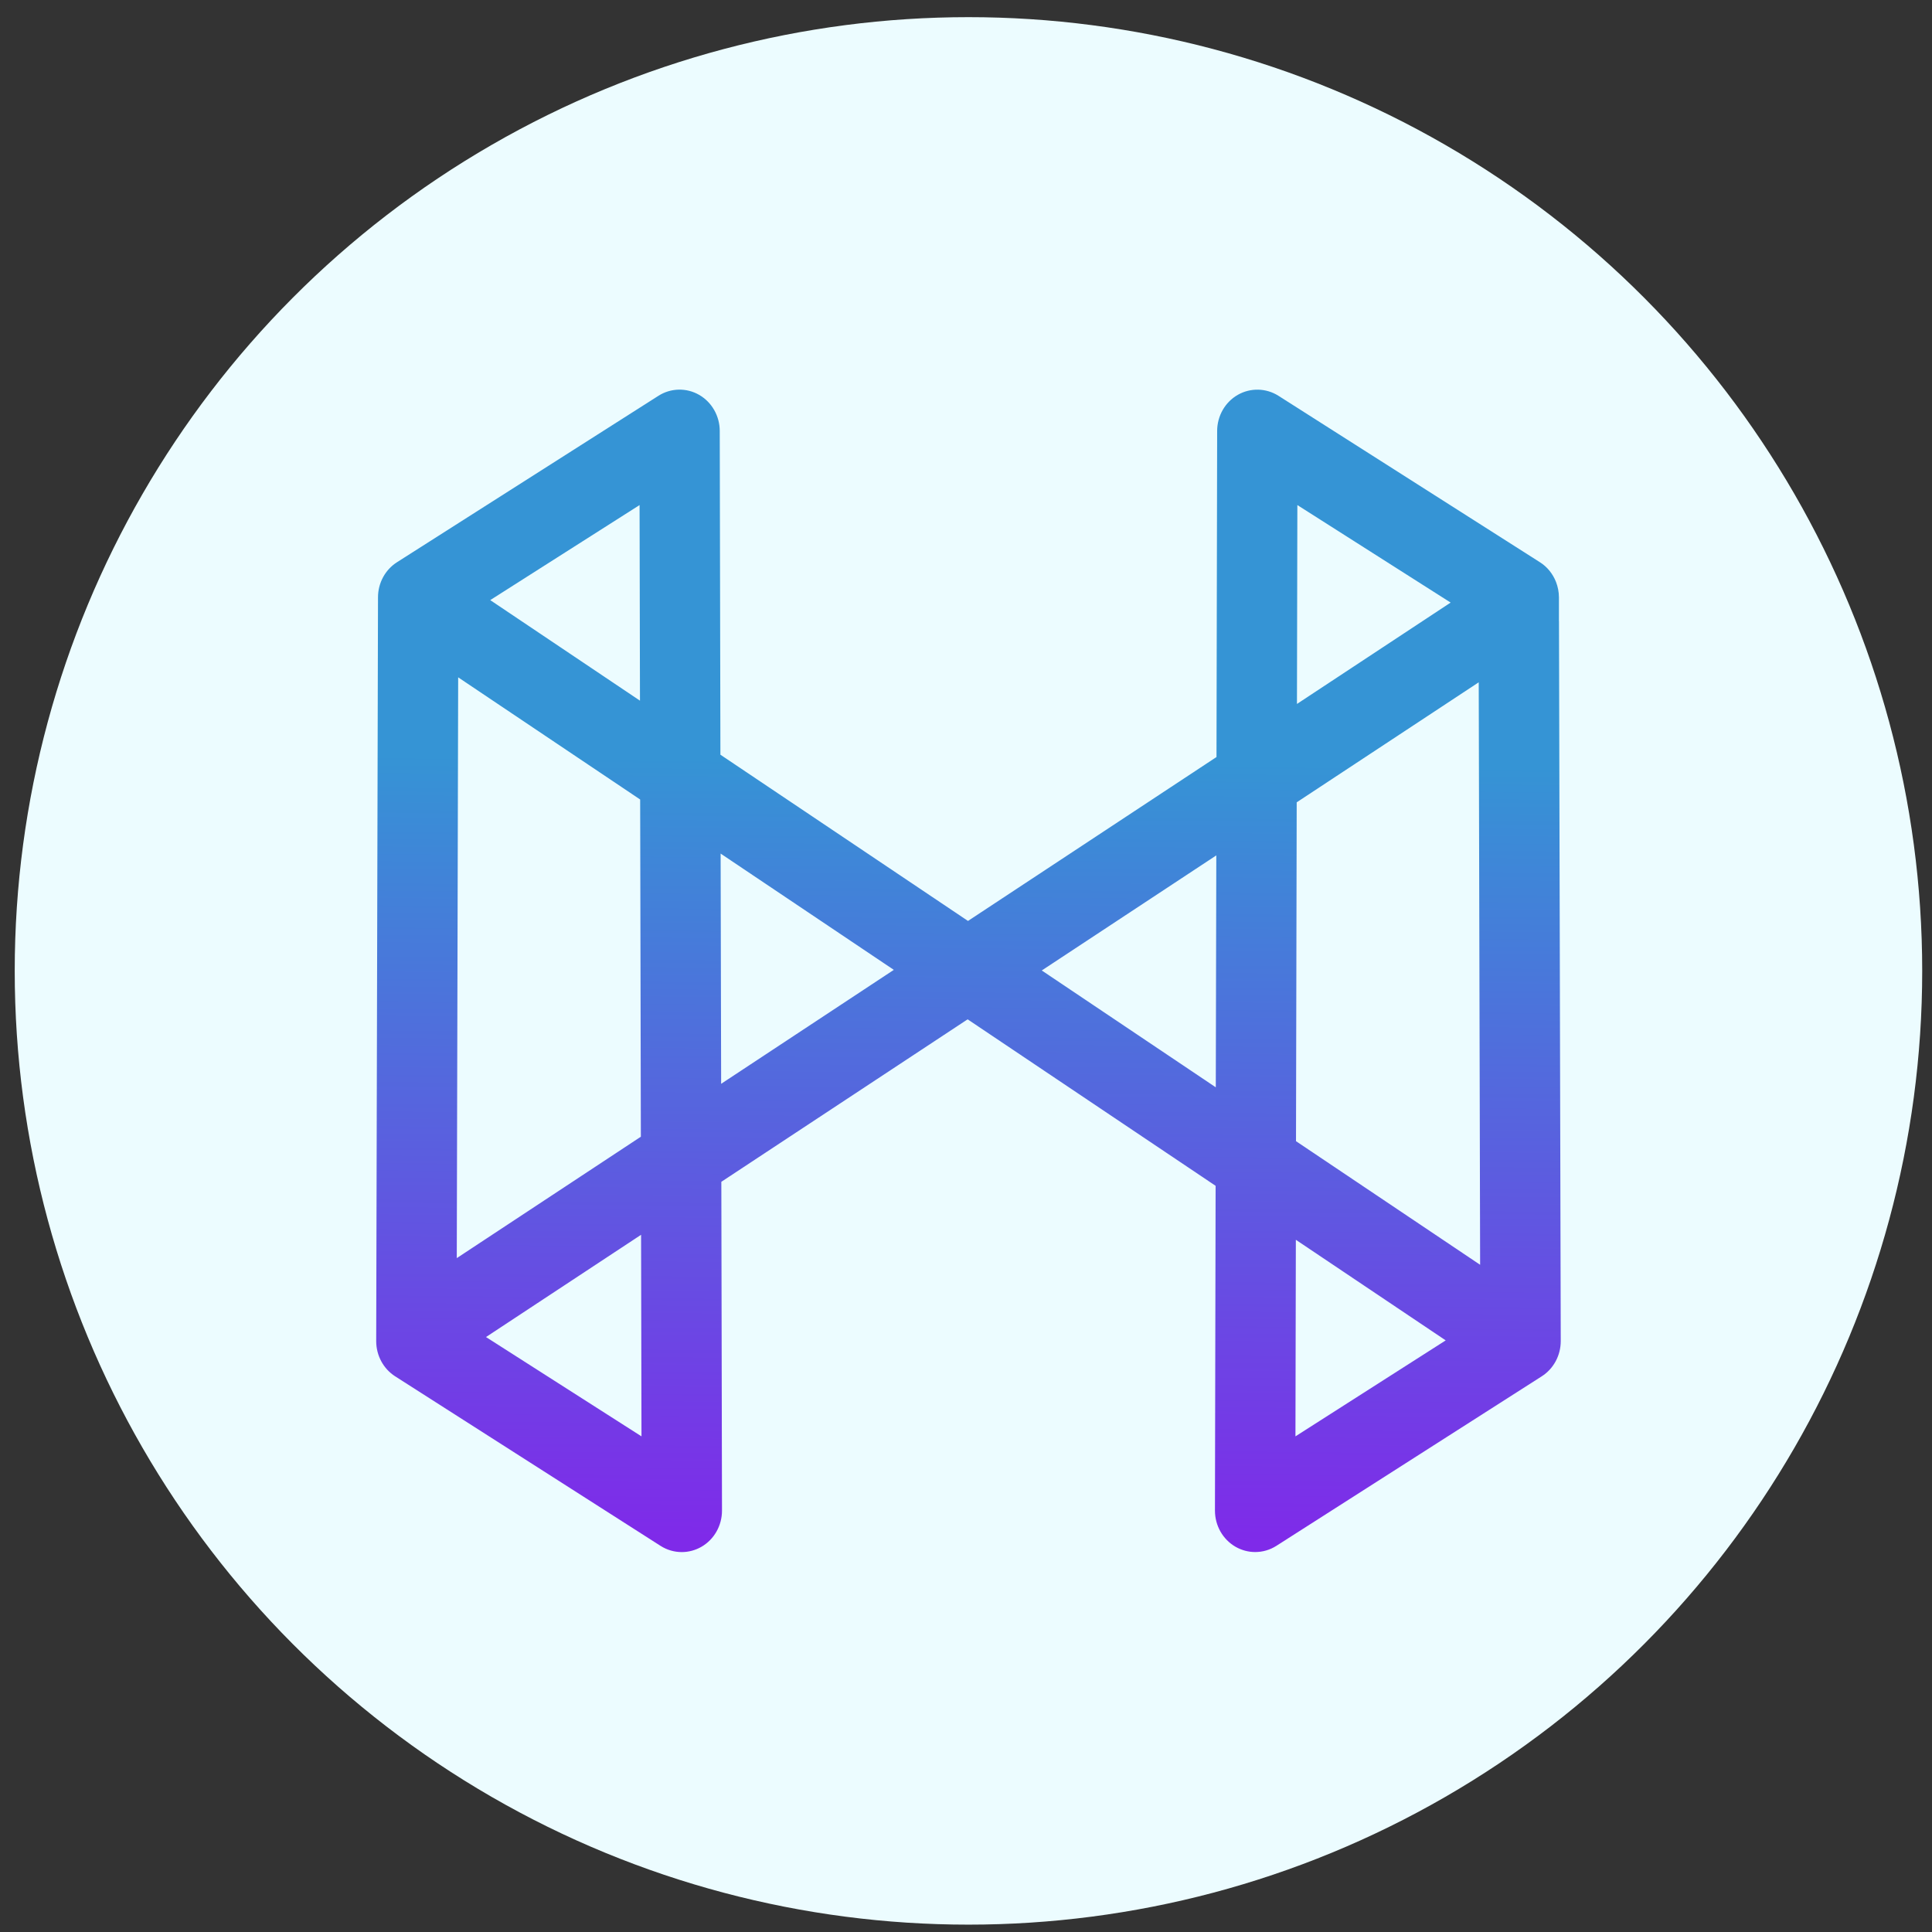 <?xml version="1.0" encoding="UTF-8"?>
<svg id="SVG" xmlns="http://www.w3.org/2000/svg" xmlns:xlink="http://www.w3.org/1999/xlink" viewBox="0 0 524.86 524.86">
  <rect x="0" y="0" width="524.86" height="524.86" fill="#333333" stroke="none"/>
  <defs>
    <style>
      .cls-1 {
        fill: #ecfcff;
      }

      .cls-2 {
        fill: url(#linear-gradient);
      }
    </style>
    <linearGradient id="linear-gradient" x1="265.18" y1="87.46" x2="261.73" y2="418.51" gradientUnits="userSpaceOnUse">
      <stop offset=".36" stop-color="#3594d5"/>
      <stop offset="1" stop-color="#7f2ae9"/>
    </linearGradient>
  </defs>
  <circle class="cls-1" cx="263.1" cy="263.76" r="259.1"/>
  <path class="cls-2" d="M423.51,168.78v-6.53c-.01-1.46-.29-2.86-.8-4.17h0c-.87-2.2-2.37-4.09-4.38-5.35l-71.01-45.2c-3.36-2.13-7.59-2.23-11.04-.27-3.47,1.98-5.61,5.73-5.62,9.8l-.18,88.6-67.51,44.53-67.26-45.16-.18-87.97c-.01-4.07-2.16-7.82-5.62-9.8-3.45-1.97-7.68-1.87-11.04.27l-71.01,45.2c-3.21,2.04-5.16,5.63-5.17,9.52l-.49,202.09c0,3.9,1.95,7.52,5.16,9.57l72.1,46.06c1.76,1.12,3.75,1.68,5.76,1.68,1.83,0,3.66-.48,5.31-1.42,3.47-1.99,5.61-5.76,5.61-9.84l-.18-89.33,66.91-44.14,67.37,45.23-.18,88.23c0,4.09,2.14,7.85,5.61,9.84,1.65.94,3.48,1.42,5.31,1.42,2.01,0,4-.56,5.76-1.68l72.1-46.06c3.21-2.05,5.16-5.67,5.16-9.57l-.48-195.56ZM352.28,217.96l49.44-32.6.38,158.24-50.02-33.58.19-92.07ZM352.45,137.21l41.64,26.49-41.75,27.54.11-54.04ZM174.11,308.8l-50.02,32.99.38-157.78,49.44,33.19.19,91.6ZM173.75,137.21l.11,53.14-40.68-27.32,40.57-25.82ZM174.27,390.21l-42.24-26.98,42.13-27.78.11,54.77ZM195.91,294.43l-.14-62.54,47.05,31.59-46.92,30.96ZM283.02,263.64l47.41-31.26-.14,63.01-47.27-31.74ZM351.93,390.21l.11-53.4,40.71,27.33-40.82,26.07Z"/>
</svg>